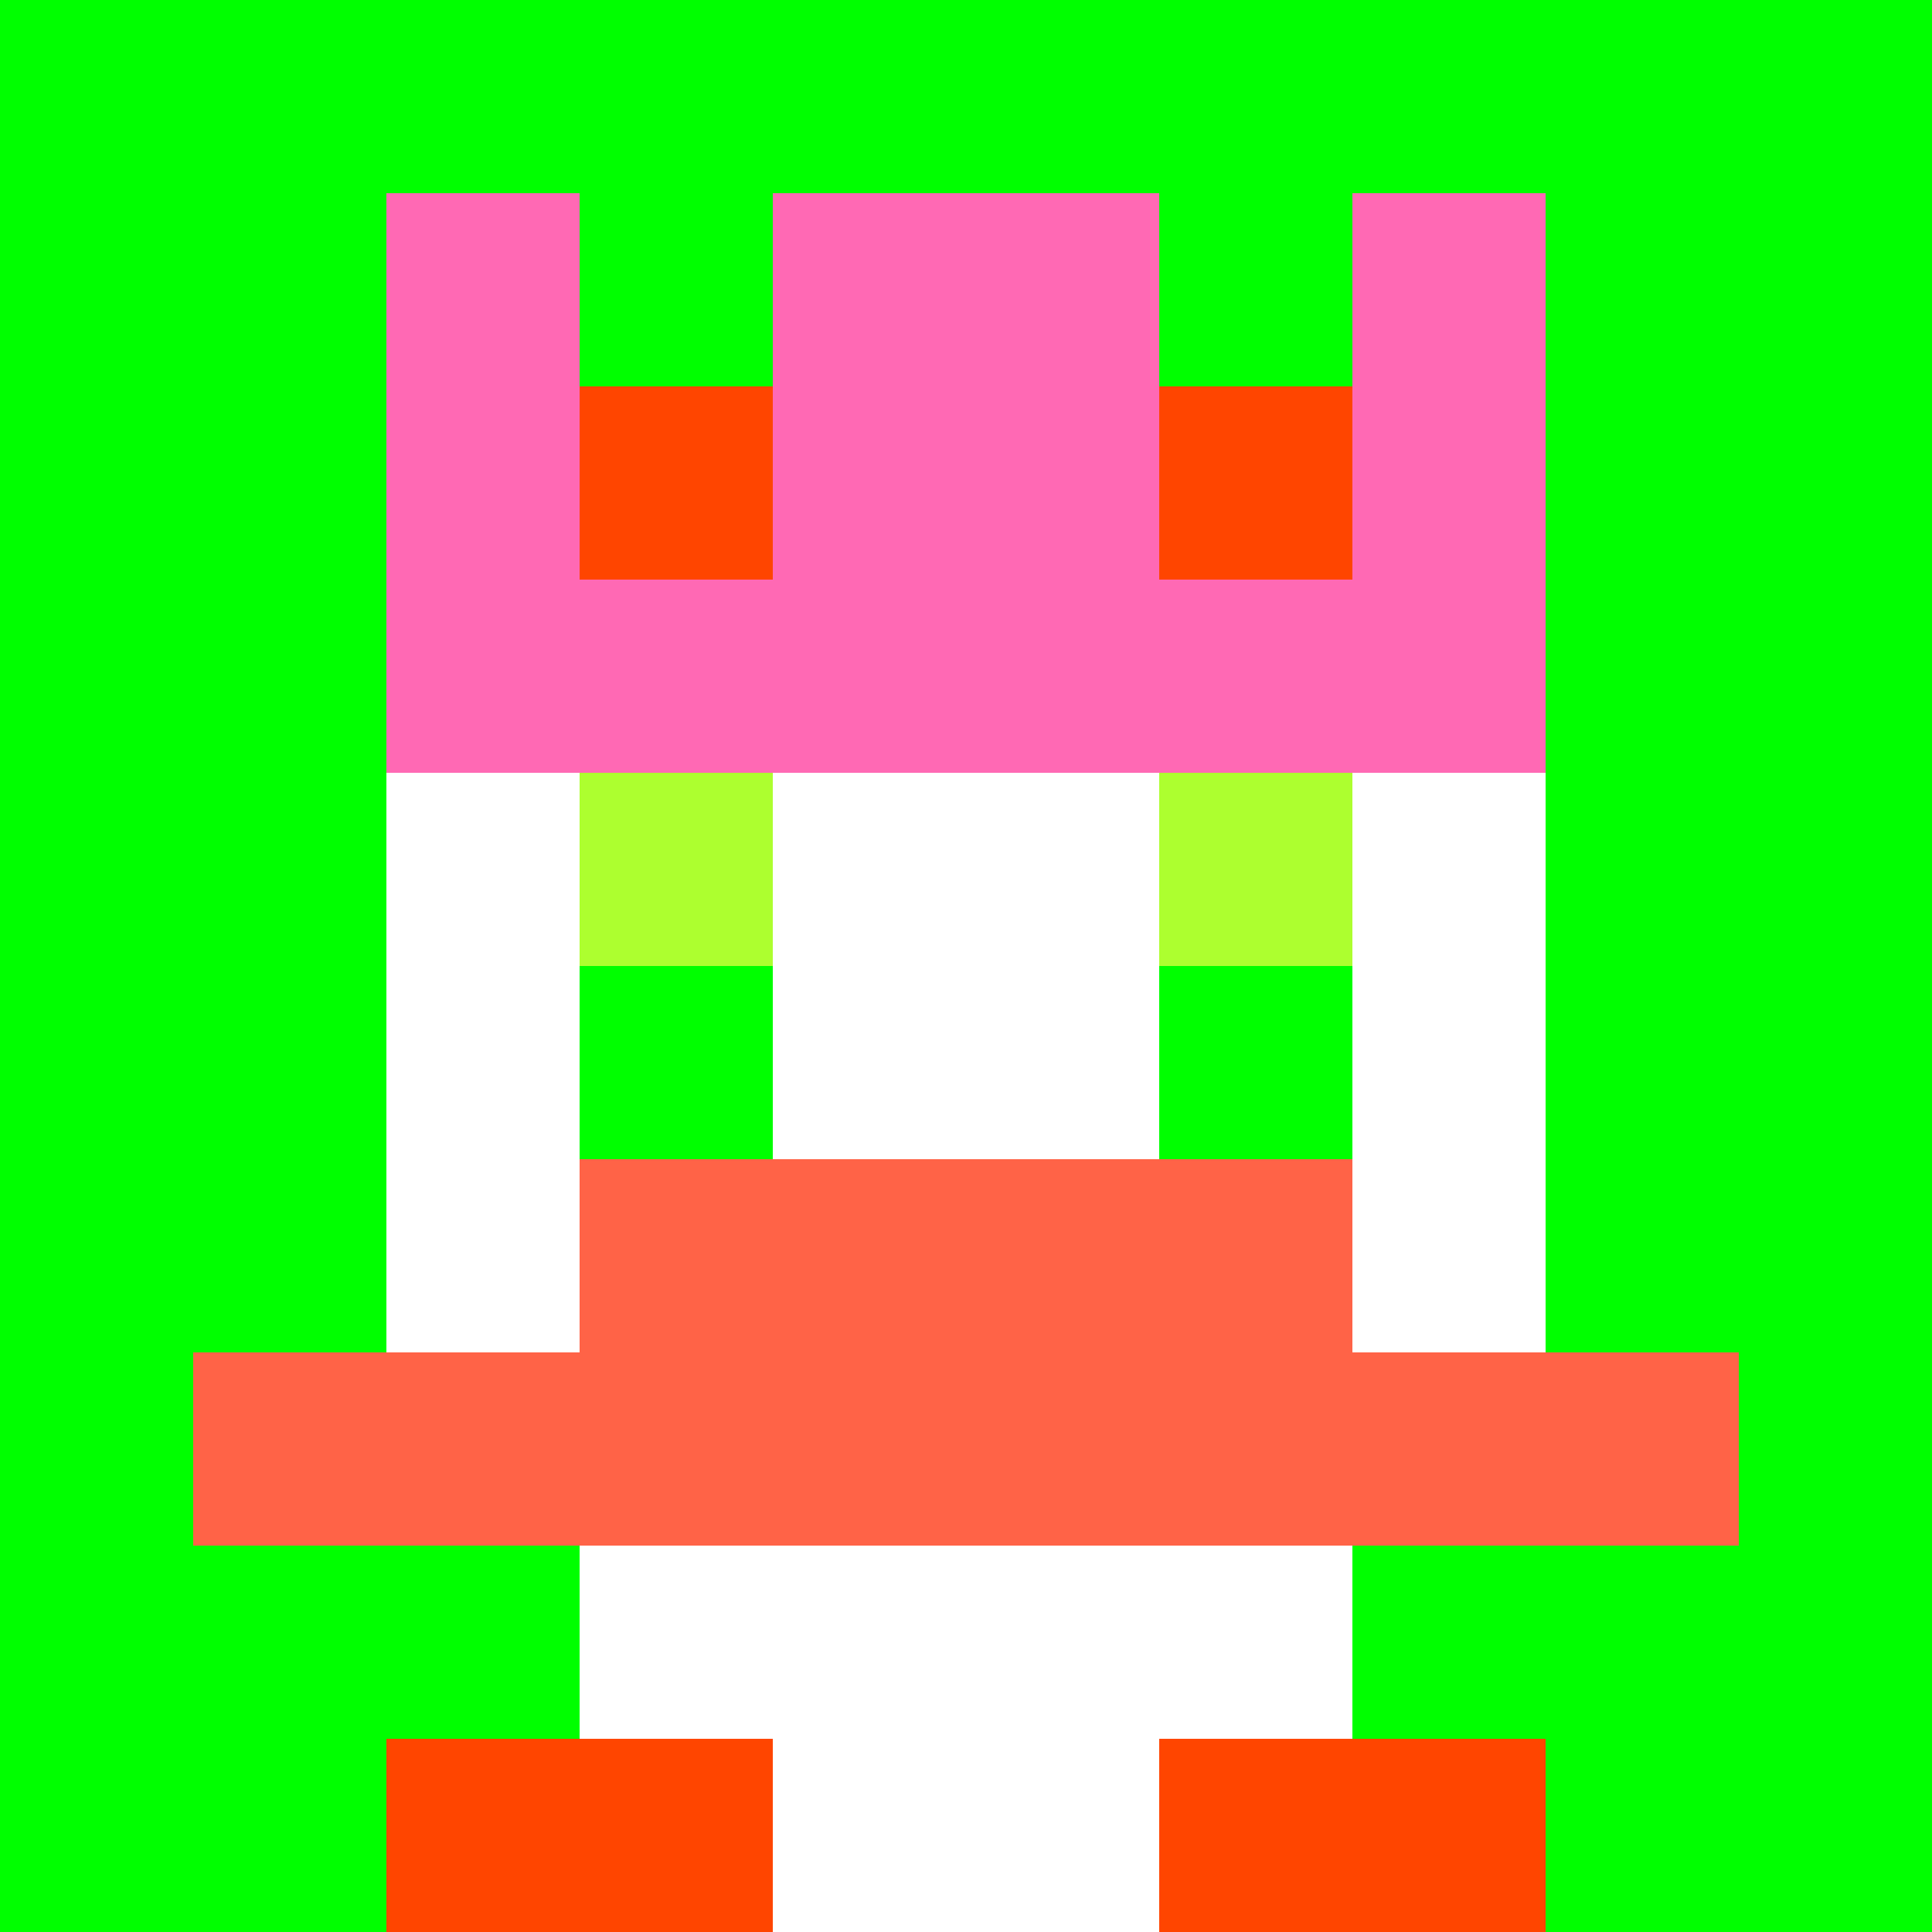 <svg xmlns="http://www.w3.org/2000/svg" version="1.1" width="942" height="942" viewBox="0 0 942 942">
  <title>'goose-pfp-royal' by Dmitri Cherniak</title>
  <desc>The Goose Is Loose</desc>
  <rect width="100%" height="100%" fill="#FFFFFF"/>
  <g>
    <g id="0-0">
      <rect x="0" y="0" height="942" width="942" fill="#00FF00"/>
      <g>
        <rect id="0-0-3-2-4-7" x="282.6" y="188.4" width="376.8" height="659.4" fill="#FFFFFF"/>
        <rect id="0-0-2-3-6-5" x="188.4" y="282.6" width="565.2" height="471" fill="#FFFFFF"/>
        <rect id="0-0-4-8-2-2" x="376.8" y="753.6" width="188.4" height="188.4" fill="#FFFFFF"/>
        <rect id="0-0-1-7-8-1" x="94.2" y="659.4" width="753.6" height="94.2" fill="#FF6347"/>
        <rect id="0-0-3-6-4-2" x="282.6" y="565.2" width="376.8" height="188.4" fill="#FF6347"/>
        <rect id="0-0-3-4-1-1" x="282.6" y="376.8" width="94.2" height="94.2" fill="#ADFF2F"/>
        <rect id="0-0-6-4-1-1" x="565.2" y="376.8" width="94.2" height="94.2" fill="#ADFF2F"/>
        <rect id="0-0-3-5-1-1" x="282.6" y="471" width="94.2" height="94.2" fill="#00FF00"/>
        <rect id="0-0-6-5-1-1" x="565.2" y="471" width="94.2" height="94.2" fill="#00FF00"/>
        <rect id="0-0-4-1-2-2" x="376.8" y="94.2" width="188.4" height="188.4" fill="#7FFF00"/>
        <rect id="0-0-2-1-1-2" x="188.4" y="94.2" width="94.2" height="188.4" fill="#FF69B4"/>
        <rect id="0-0-4-1-2-2" x="376.8" y="94.2" width="188.4" height="188.4" fill="#FF69B4"/>
        <rect id="0-0-7-1-1-2" x="659.4" y="94.2" width="94.2" height="188.4" fill="#FF69B4"/>
        <rect id="0-0-2-2-6-2" x="188.4" y="188.4" width="565.2" height="188.4" fill="#FF69B4"/>
        <rect id="0-0-3-2-1-1" x="282.6" y="188.4" width="94.2" height="94.2" fill="#FF4500"/>
        <rect id="0-0-6-2-1-1" x="565.2" y="188.4" width="94.2" height="94.2" fill="#FF4500"/>
        <rect id="0-0-2-9-2-1" x="188.4" y="847.8" width="188.4" height="94.2" fill="#FF4500"/>
        <rect id="0-0-6-9-2-1" x="565.2" y="847.8" width="188.4" height="94.2" fill="#FF4500"/>
      </g>
      <rect x="0" y="0" stroke="white" stroke-width="0" height="942" width="942" fill="none"/>
    </g>
  </g>
</svg>